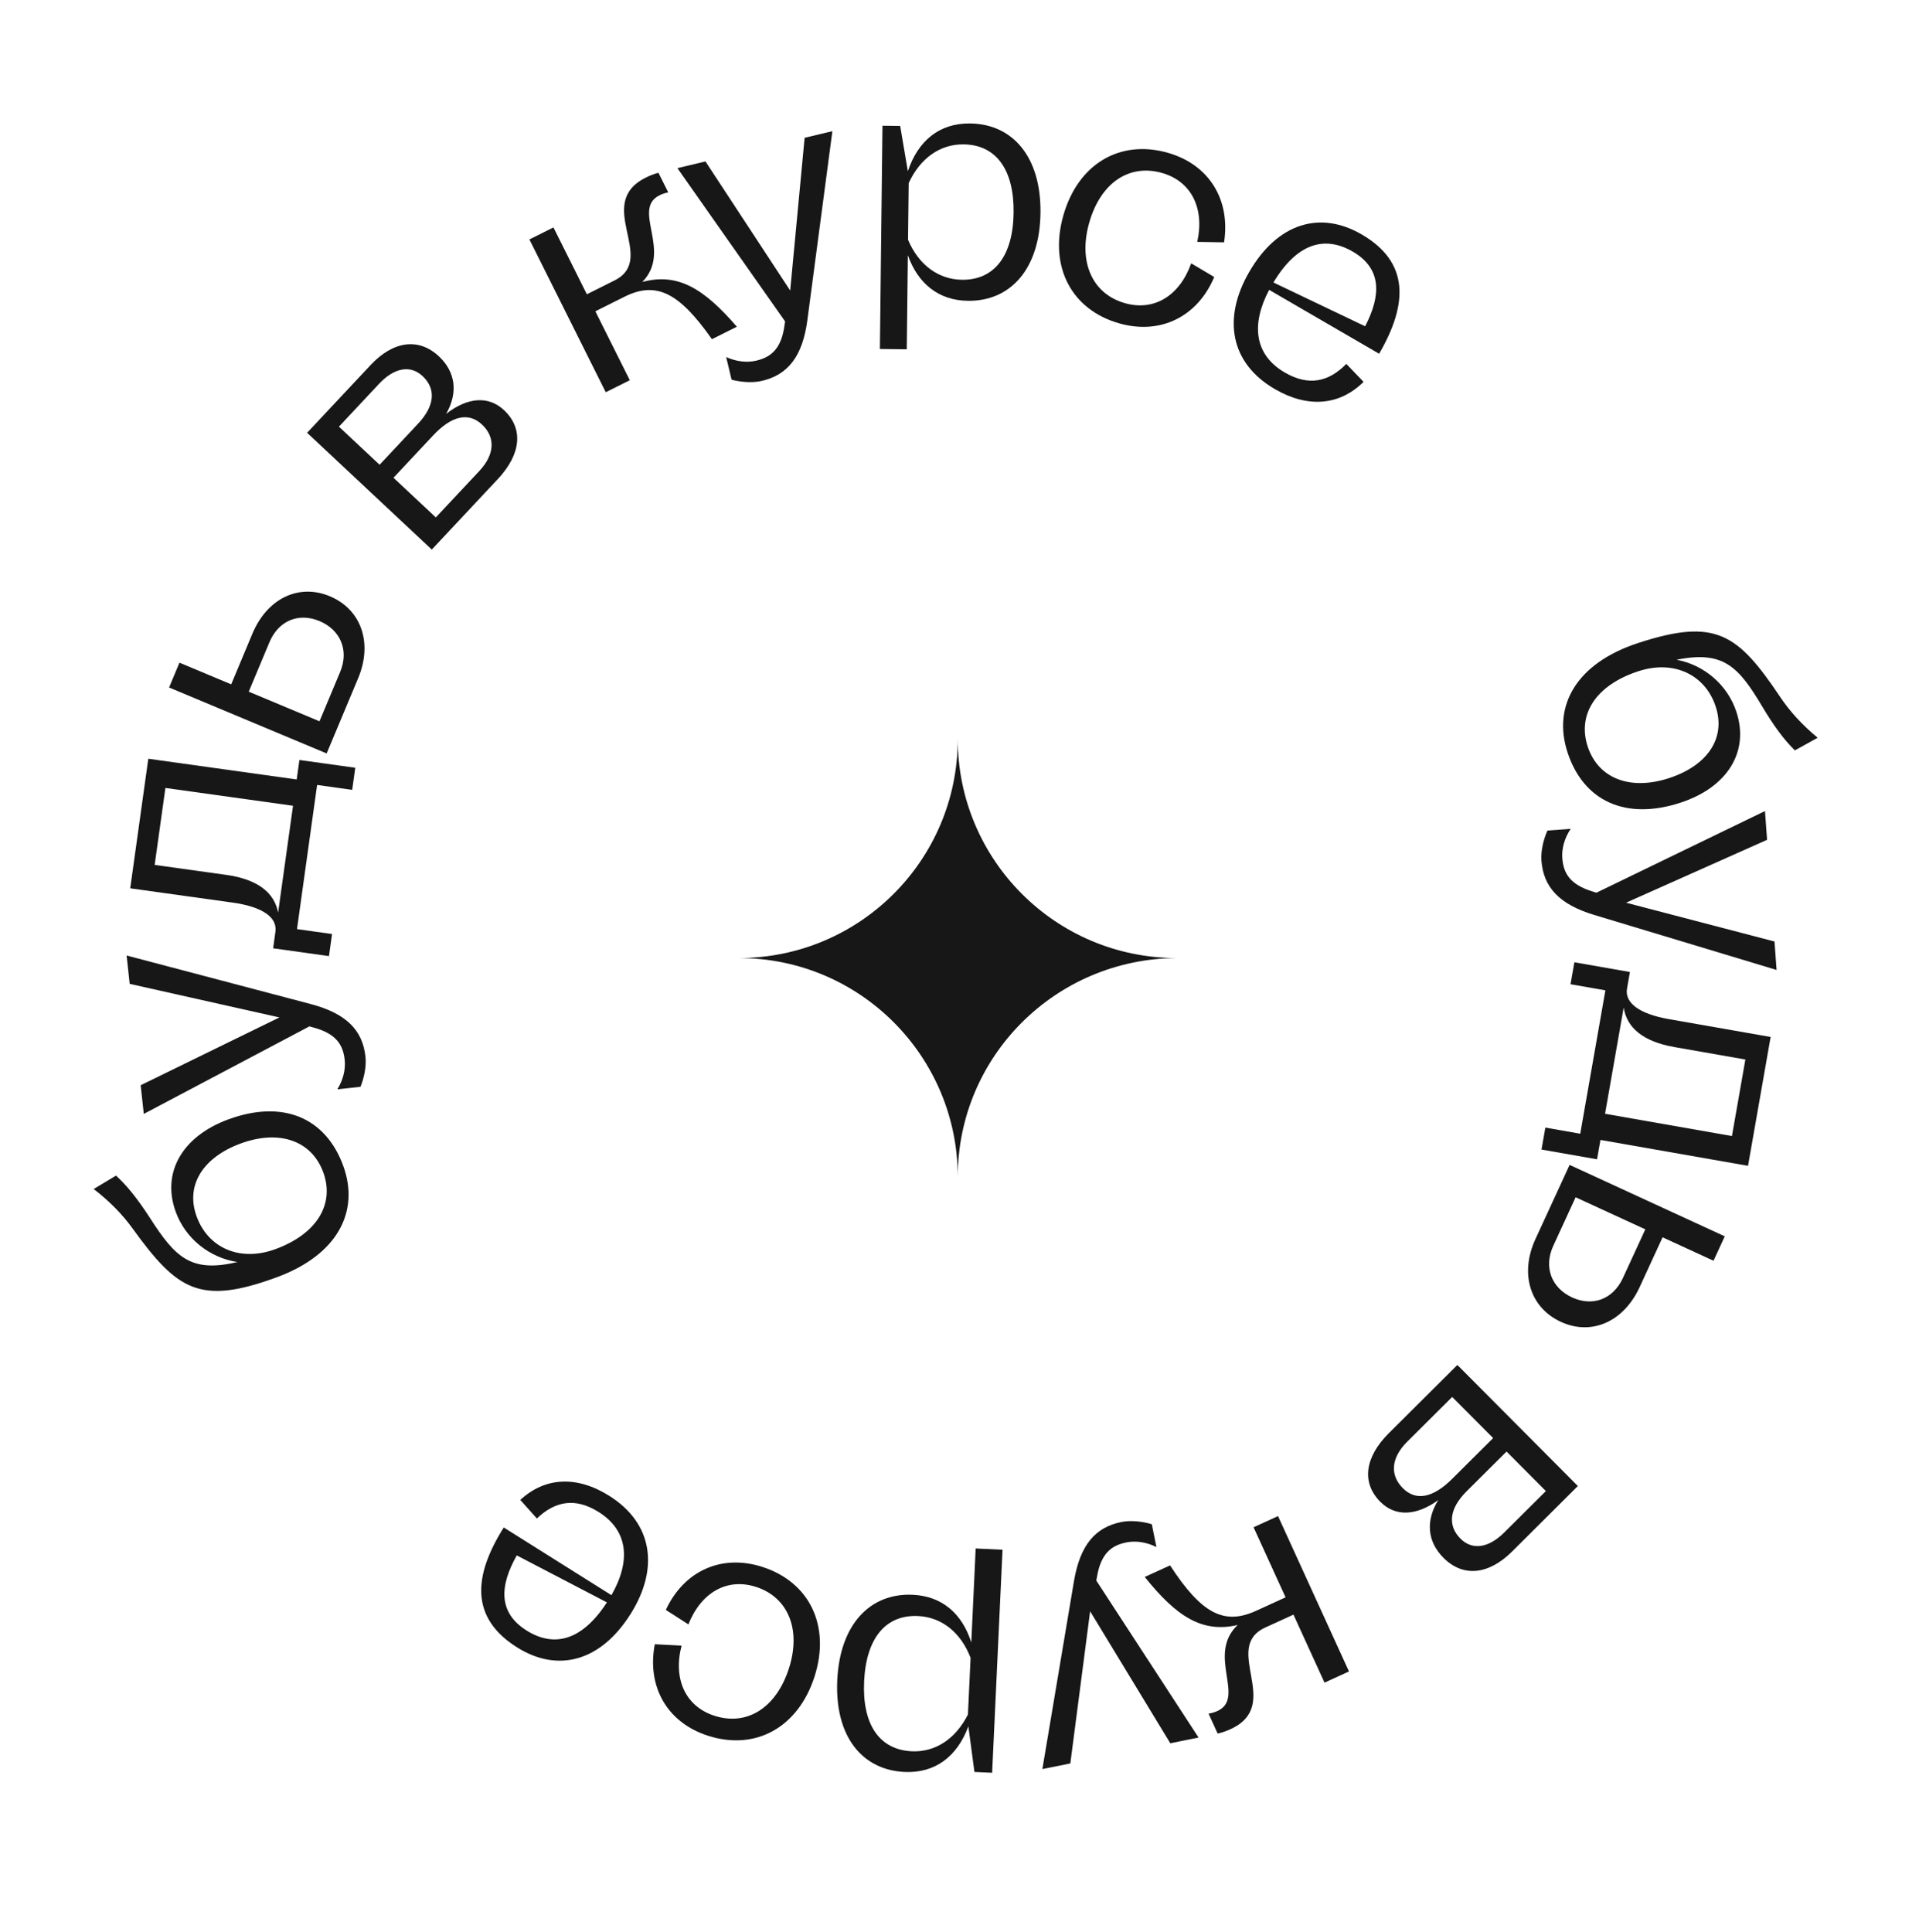 <svg width="149" height="150" viewBox="0 0 149 150" fill="none" xmlns="http://www.w3.org/2000/svg">
<path d="M13.649 94.107C12.527 91.047 14.151 88.229 17.736 86.914C21.966 85.363 25.278 86.779 26.645 90.507C27.951 94.068 26.207 97.446 21.475 99.181C15.524 101.363 13.765 100.192 10.297 95.39C9.524 94.318 8.518 93.277 7.274 92.323L9.007 91.281C9.859 92.053 10.712 93.123 11.658 94.593C13.608 97.619 14.821 98.856 18.435 97.991C16.284 97.668 14.411 96.186 13.649 94.107ZM25.098 91.02C24.204 88.582 21.705 87.682 18.693 88.786C15.802 89.847 14.367 91.999 15.27 94.461C16.164 96.899 18.629 98.001 21.377 96.994C24.628 95.802 26 93.482 25.098 91.02Z" fill="#171717"/>
<path d="M21.695 79L10.07 76.393L9.831 74.192L24.144 77.966C26.886 78.694 28.153 79.99 28.375 82.04C28.457 82.799 28.272 83.69 27.989 84.386L26.192 84.581C26.65 83.84 26.843 83.025 26.763 82.291C26.634 81.102 26.08 80.24 24.288 79.769L24.024 79.695L11.164 86.491L10.923 84.264L21.695 79Z" fill="#171717"/>
<path d="M11.515 58.914L23.037 60.523L23.248 59.01L27.584 59.615L27.345 61.329L24.622 60.949L23.06 72.143L25.782 72.523L25.543 74.238L21.207 73.632L21.386 72.347C21.541 71.237 20.397 70.409 18.052 70.082L10.111 68.974L11.515 58.914ZM12.009 67.157L17.556 67.931C20.002 68.272 21.297 69.301 21.594 70.859L22.752 62.565L12.843 61.182L12.009 67.157Z" fill="#171717"/>
<path d="M17.951 53.136L19.592 49.215C20.742 46.467 23.195 45.286 25.614 46.299C28.033 47.311 28.961 49.907 27.811 52.655L25.363 58.502L13.129 53.381L13.935 51.455L17.951 53.136ZM24.807 56.006L26.409 52.178C27.117 50.488 26.428 48.903 24.808 48.224C23.188 47.546 21.622 48.188 20.915 49.879L19.313 53.706L24.807 56.006Z" fill="#171717"/>
<path d="M34.64 32.136C36.309 30.839 37.925 30.714 39.133 31.845C40.656 33.272 40.469 35.259 38.66 37.191L33.526 42.672L23.846 33.605L28.771 28.348C30.546 26.453 32.519 26.208 34.08 27.67C35.38 28.888 35.577 30.502 34.64 32.136ZM32.815 29.206C31.868 28.318 30.614 28.54 29.431 29.803L26.316 33.129L29.474 36.087L32.468 32.891C33.773 31.498 33.856 30.18 32.815 29.206ZM33.84 40.176L37.216 36.572C38.417 35.29 38.482 33.955 37.423 32.963C36.364 31.971 35.042 32.303 33.632 33.808L30.552 37.096L33.84 40.176Z" fill="#171717"/>
<path d="M49.87 21.895C52.602 21.155 54.64 22.385 57.212 25.369L55.276 26.336C52.716 22.692 50.94 21.815 48.481 23.044L46.226 24.171L48.9 29.522L47.033 30.455L41.105 18.591L42.972 17.658L45.566 22.85L47.707 21.78C51.1 20.085 46.069 15.826 50.145 13.789C50.418 13.652 50.748 13.516 51.124 13.414L51.886 14.939C51.625 14.985 51.386 15.076 51.203 15.167C49.017 16.259 52.227 19.493 49.87 21.895Z" fill="#171717"/>
<path d="M61.354 22.56L62.475 10.699L64.63 10.185L62.688 24.859C62.312 27.67 61.185 29.09 59.18 29.569C58.437 29.746 57.53 29.675 56.803 29.482L56.384 27.724C57.176 28.084 58.009 28.173 58.727 28.002C59.891 27.724 60.676 27.066 60.918 25.229L60.958 24.957L52.596 13.056L54.775 12.536L61.354 22.56Z" fill="#171717"/>
<path d="M75.319 9.586C78.627 9.625 80.838 12.171 80.788 16.523C80.737 20.876 78.468 23.396 75.159 23.357C72.894 23.331 71.279 22.039 70.49 19.816L70.406 27.121L68.319 27.097L68.519 9.762L69.894 9.778L70.49 13.298C71.281 10.915 72.951 9.559 75.319 9.586ZM74.694 21.723C77.214 21.752 78.662 19.859 78.701 16.499C78.739 13.165 77.336 11.239 74.816 11.21C72.983 11.189 71.443 12.291 70.555 14.216L70.504 18.619C71.322 20.563 72.862 21.701 74.694 21.723Z" fill="#171717"/>
<path d="M86.909 25.11C83.186 24.055 81.437 20.703 82.561 16.735C83.692 12.743 86.939 10.805 90.662 11.86C93.895 12.775 95.552 15.52 95.042 18.815L92.961 18.781C93.543 16.168 92.496 14.072 90.218 13.427C87.671 12.706 85.45 14.193 84.569 17.304C83.709 20.341 84.806 22.821 87.353 23.543C89.606 24.181 91.59 22.97 92.49 20.447L94.279 21.509C92.985 24.582 90.118 26.019 86.909 25.11Z" fill="#171717"/>
<path d="M104.535 28.255L105.873 29.65C104 31.506 101.536 31.694 98.983 30.211C95.505 28.191 94.914 24.698 96.998 21.11C99.222 17.279 102.532 16.346 105.724 18.2C109.466 20.374 109.307 23.637 107.082 27.467L98.541 22.507C97.117 25.212 97.404 27.557 99.759 28.925C101.608 29.999 103.157 29.663 104.535 28.255ZM105.035 19.537C102.856 18.271 100.708 18.878 98.874 21.934L105.995 25.335C107.24 22.938 107.302 20.854 105.035 19.537Z" fill="#171717"/>
<path d="M134.824 55.278C135.838 58.374 134.117 61.135 130.488 62.323C126.206 63.725 122.946 62.194 121.71 58.42C120.53 54.815 122.391 51.501 127.181 49.932C133.205 47.96 134.921 49.193 138.219 54.113C138.954 55.211 139.922 56.287 141.133 57.284L139.364 58.264C138.539 57.463 137.724 56.364 136.831 54.862C134.988 51.769 133.819 50.491 130.177 51.228C132.316 51.626 134.135 53.173 134.824 55.278ZM123.274 57.961C124.082 60.429 126.548 61.416 129.596 60.418C132.524 59.46 134.032 57.359 133.216 54.867C132.408 52.399 129.983 51.211 127.201 52.122C123.911 53.199 122.458 55.469 123.274 57.961Z" fill="#171717"/>
<path d="M126.253 70.092L137.78 73.105L137.942 75.314L123.77 71.039C121.055 70.217 119.835 68.876 119.684 66.82C119.629 66.058 119.845 65.175 120.152 64.489L121.955 64.357C121.472 65.082 121.25 65.889 121.304 66.625C121.391 67.819 121.915 68.699 123.689 69.233L123.95 69.316L137.041 62.975L137.204 65.209L126.253 70.092Z" fill="#171717"/>
<path d="M135.725 90.522L124.266 88.512L124.002 90.016L119.69 89.259L119.989 87.554L122.697 88.029L124.65 76.897L121.943 76.422L122.242 74.717L126.554 75.474L126.33 76.752C126.136 77.856 127.25 78.723 129.582 79.132L137.48 80.518L135.725 90.522ZM135.519 82.268L130.003 81.3C127.571 80.873 126.312 79.799 126.07 78.232L124.623 86.481L134.476 88.21L135.519 82.268Z" fill="#171717"/>
<path d="M129.091 96.072L127.313 99.934C126.067 102.639 123.574 103.733 121.192 102.637C118.811 101.54 117.974 98.913 119.22 96.208L121.871 90.45L133.918 95.997L133.045 97.893L129.091 96.072ZM122.339 92.964L120.604 96.733C119.837 98.398 120.47 100.006 122.065 100.741C123.661 101.475 125.248 100.889 126.014 99.224L127.75 95.455L122.339 92.964Z" fill="#171717"/>
<path d="M111.674 116.476C109.961 117.714 108.341 117.782 107.174 116.61C105.701 115.13 105.958 113.151 107.834 111.283L113.157 105.985L122.513 115.385L117.407 120.468C115.567 122.299 113.586 122.475 112.078 120.959C110.821 119.696 110.68 118.076 111.674 116.476ZM113.395 119.468C114.311 120.388 115.571 120.211 116.798 118.99L120.028 115.776L116.975 112.708L113.872 115.797C112.519 117.144 112.39 118.458 113.395 119.468ZM112.755 108.469L109.255 111.952C108.01 113.191 107.899 114.523 108.922 115.552C109.946 116.58 111.279 116.295 112.74 114.841L115.934 111.662L112.755 108.469Z" fill="#171717"/>
<path d="M96.097 126.175C93.34 126.818 91.347 125.518 88.881 122.446L90.849 121.547C93.281 125.278 95.025 126.217 97.525 125.075L99.818 124.028L97.333 118.587L99.232 117.72L104.741 129.784L102.842 130.651L100.431 125.371L98.254 126.365C94.804 127.941 99.683 132.373 95.538 134.266C95.26 134.393 94.925 134.518 94.546 134.607L93.838 133.056C94.101 133.019 94.343 132.937 94.528 132.852C96.751 131.837 93.657 128.493 96.097 126.175Z" fill="#171717"/>
<path d="M84.642 125.11L83.106 136.924L80.935 137.362L83.389 122.765C83.864 119.969 85.039 118.589 87.061 118.181C87.809 118.03 88.713 118.133 89.432 118.351L89.79 120.123C89.01 119.735 88.181 119.617 87.458 119.763C86.285 119.999 85.477 120.63 85.171 122.458L85.122 122.727L93.061 134.914L90.866 135.358L84.642 125.11Z" fill="#171717"/>
<path d="M70.232 137.586C66.927 137.432 64.806 134.81 65.009 130.462C65.212 126.114 67.569 123.675 70.874 123.83C73.137 123.935 74.705 125.283 75.416 127.533L75.756 120.235L77.841 120.332L77.034 137.649L75.66 137.585L75.189 134.046C74.314 136.401 72.597 137.697 70.232 137.586ZM71.281 125.48C68.764 125.362 67.251 127.203 67.094 130.559C66.939 133.89 68.274 135.864 70.791 135.981C72.622 136.067 74.2 135.019 75.155 133.127L75.36 128.728C74.611 126.756 73.112 125.565 71.281 125.48Z" fill="#171717"/>
<path d="M59.19 121.664C62.874 122.848 64.504 126.26 63.242 130.186C61.972 134.136 58.659 135.959 54.975 134.775C51.776 133.746 50.217 130.945 50.842 127.67L52.92 127.777C52.248 130.368 53.22 132.499 55.474 133.224C57.994 134.034 60.266 132.625 61.255 129.547C62.221 126.542 61.212 124.025 58.692 123.215C56.462 122.498 54.438 123.639 53.45 126.129L51.699 125.004C53.1 121.979 56.016 120.643 59.19 121.664Z" fill="#171717"/>
<path d="M41.687 117.905L40.398 116.464C42.335 114.674 44.804 114.573 47.304 116.145C50.709 118.286 51.177 121.797 48.969 125.31C46.611 129.06 43.271 129.877 40.146 127.912C36.483 125.609 36.756 122.352 39.113 118.603L47.475 123.86C48.993 121.206 48.789 118.852 46.483 117.403C44.673 116.265 43.112 116.546 41.687 117.905ZM40.881 126.6C43.015 127.941 45.183 127.41 47.123 124.42L40.125 120.772C38.797 123.124 38.661 125.204 40.881 126.6Z" fill="#171717"/>
<path d="M74.365 91.389C74.365 82.03 66.779 74.389 57.365 74.389C66.724 74.389 74.365 66.802 74.365 57.389C74.365 66.747 81.952 74.389 91.365 74.389C81.952 74.444 74.365 82.03 74.365 91.389Z" fill="#171717"/>
</svg>
